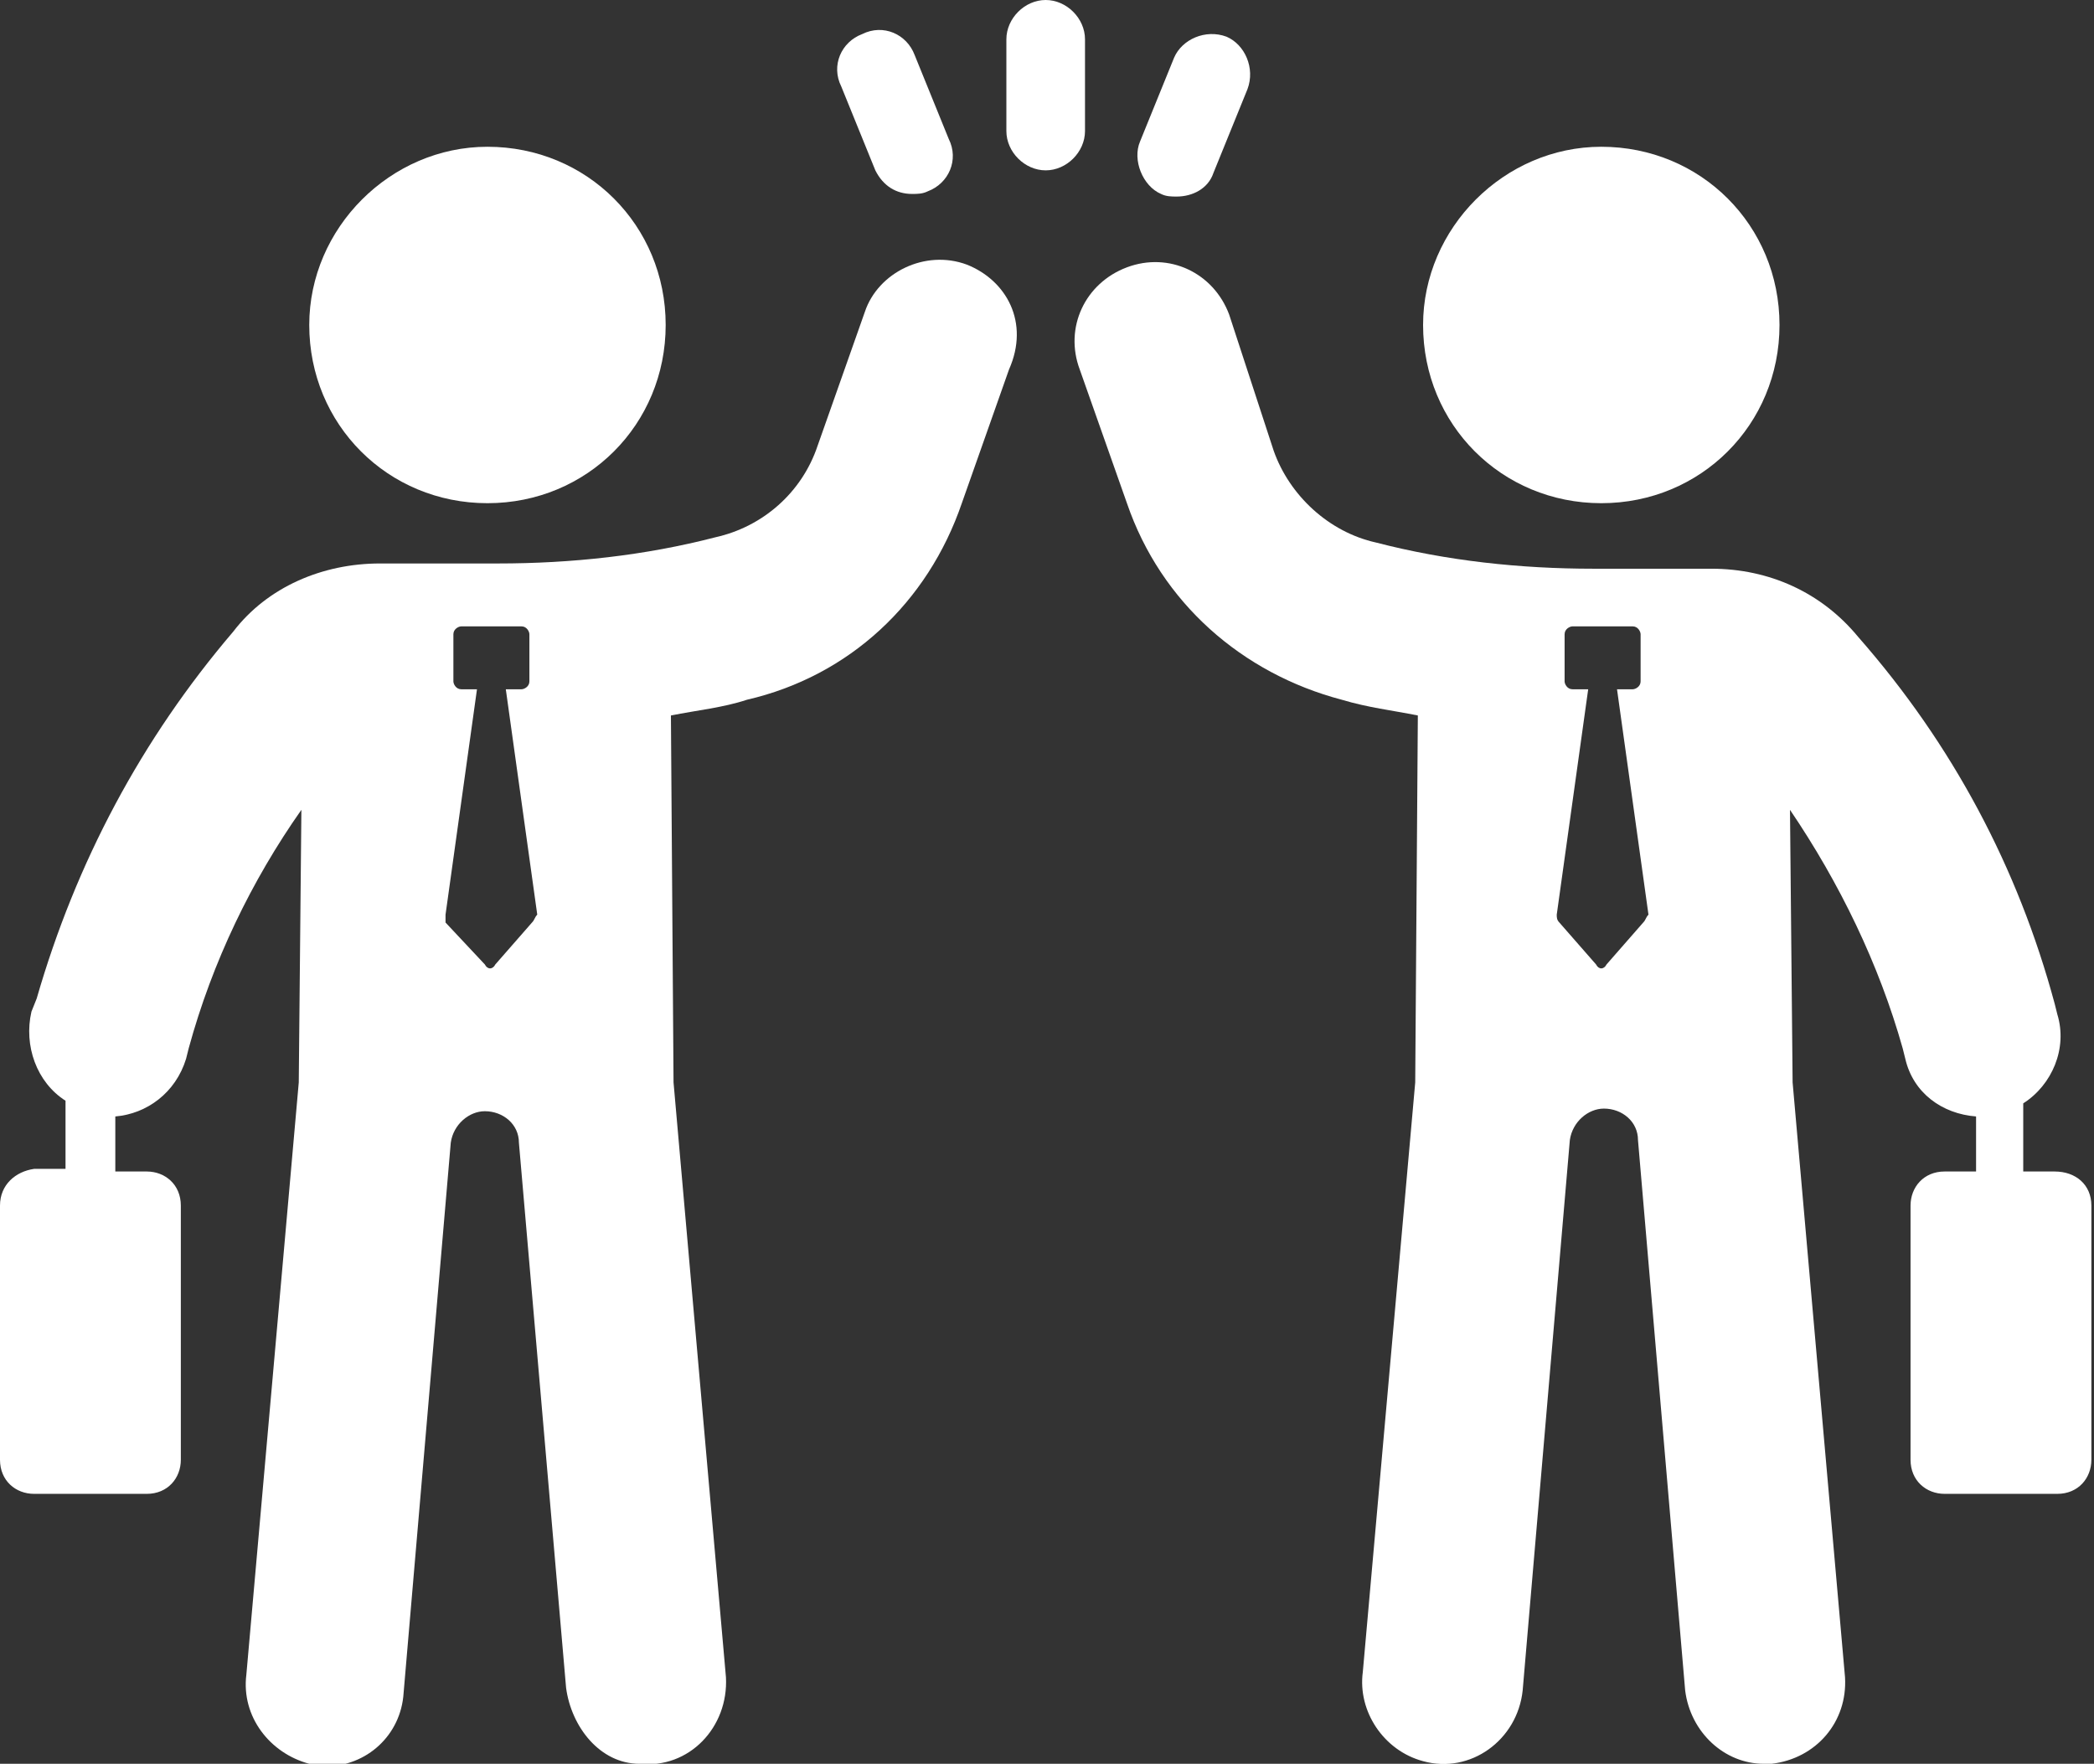 <?xml version="1.0" encoding="UTF-8"?> <svg xmlns="http://www.w3.org/2000/svg" xmlns:xlink="http://www.w3.org/1999/xlink" version="1.1" id="Layer_1" x="0px" y="0px" viewBox="0 0 79.9 67.3" xml:space="preserve"><rect x="0" y="0" width="79.9" height="67.3" fill="#333333" stroke="none"/> <g> <defs> <rect id="SVGID_1_" y="0" width="79.9" height="67.3"></rect> </defs> <clipPath id="SVGID_2_"> <use xlink:href="#SVGID_1_" overflow="visible"></use> </clipPath> <path clip-path="url(#SVGID_2_)" fill="#FFFFFF" d="M18.6,5.6c3.8,0,6.8,3,6.8,6.8c0,3.8-3,6.8-6.8,6.8s-6.8-3-6.8-6.8 C11.8,8.7,14.9,5.6,18.6,5.6"></path> <path clip-path="url(#SVGID_2_)" fill="#FFFFFF" d="M20.3,35.2l-1.4,1.6c-0.1,0.2-0.3,0.2-0.4,0L17,35.2C17,35.1,17,35,17,34.9 l1.2-8.6h-0.6c-0.2,0-0.3-0.2-0.3-0.3v-1.8c0-0.2,0.2-0.3,0.3-0.3h2.3c0.2,0,0.3,0.2,0.3,0.3V26c0,0.2-0.2,0.3-0.3,0.3h-0.6 l1.2,8.6C20.4,35,20.4,35.1,20.3,35.2 M36.9,10.1c-1.6-0.6-3.4,0.3-3.9,1.8L31.2,17c-0.6,1.8-2.1,3.1-3.9,3.5c-2.7,0.7-5.5,1-8.3,1 h-4.5c-2.2,0-4.3,0.9-5.6,2.6c-3.5,4.1-6,8.8-7.5,14l-0.2,0.5c-0.3,1.3,0.2,2.7,1.3,3.4v2.6H1.3C0.6,44.7,0,45.2,0,46v9.7 c0,0.8,0.6,1.3,1.3,1.3h4.3c0.8,0,1.3-0.6,1.3-1.3V46c0-0.8-0.6-1.3-1.3-1.3H4.4v-2.1c1.2-0.1,2.3-0.9,2.7-2.2L7.2,40 c0.9-3.3,2.4-6.4,4.3-9.1l-0.1,10.4l-2,22.6c-0.2,1.6,0.9,3,2.4,3.4c0.2,0,0.4,0.1,0.6,0.1c1.6,0,2.9-1.2,3-2.8l1.8-21 c0.1-0.7,0.7-1.2,1.3-1.2c0.7,0,1.3,0.5,1.3,1.2l1.8,20.8c0.2,1.5,1.3,2.9,2.8,2.9c1.9,0.2,3.4-1.4,3.3-3.3l-2-22.7l-0.1-14 c1-0.2,2-0.3,2.9-0.6c3.9-0.9,6.9-3.7,8.2-7.5l1.8-5.1C39.3,12.3,38.4,10.7,36.9,10.1"></path> <path clip-path="url(#SVGID_2_)" fill="#FFFFFF" d="M61.1,5.6c3.8,0,6.8,3,6.8,6.8c0,3.8-3,6.8-6.8,6.8c-3.8,0-6.8-3-6.8-6.8 C54.3,8.7,57.4,5.6,61.1,5.6"></path> <path clip-path="url(#SVGID_2_)" fill="#FFFFFF" d="M62.7,35.2l-1.4,1.6c-0.1,0.2-0.3,0.2-0.4,0l-1.4-1.6c-0.1-0.1-0.1-0.2-0.1-0.3 l1.2-8.6h-0.6c-0.2,0-0.3-0.2-0.3-0.3v-1.8c0-0.2,0.2-0.3,0.3-0.3h2.3c0.2,0,0.3,0.2,0.3,0.3V26c0,0.2-0.2,0.3-0.3,0.3h-0.6 l1.2,8.6C62.8,35,62.8,35.1,62.7,35.2 M78.4,44.7h-1.2v-2.6c1.1-0.7,1.7-2.1,1.3-3.4l-0.1-0.4c-1.4-5.2-3.9-9.9-7.5-14 c-1.4-1.7-3.4-2.6-5.6-2.6h-4.5c-2.8,0-5.6-0.3-8.3-1c-1.8-0.4-3.3-1.8-3.9-3.5L46.9,12c-0.6-1.6-2.3-2.4-3.9-1.8 c-1.6,0.6-2.4,2.3-1.8,3.9l1.8,5.1c1.3,3.8,4.4,6.5,8.2,7.5c1,0.3,1.9,0.4,2.9,0.6l-0.1,14l-2,22.5c-0.2,1.5,0.8,3,2.3,3.4 c1.8,0.5,3.6-0.8,3.8-2.7l1.8-21c0.1-0.7,0.7-1.2,1.3-1.2c0.7,0,1.3,0.5,1.3,1.2l1.8,21c0.2,1.6,1.5,2.8,3,2.8h0.3 c1.7-0.2,2.9-1.6,2.8-3.3l-2-22.7l-0.1-10.4c1.9,2.8,3.4,5.9,4.3,9.1l0.1,0.4c0.3,1.3,1.4,2.1,2.7,2.2v2.1h-1.2 c-0.8,0-1.3,0.6-1.3,1.3v9.7c0,0.8,0.6,1.3,1.3,1.3h4.3c0.8,0,1.3-0.6,1.3-1.3V46C79.8,45.2,79.2,44.7,78.4,44.7"></path> <path clip-path="url(#SVGID_2_)" fill="#FFFFFF" d="M33.4,6.5c0.3,0.6,0.8,0.9,1.4,0.9c0.2,0,0.4,0,0.6-0.1c0.8-0.3,1.2-1.2,0.8-2 l-1.3-3.2c-0.3-0.8-1.2-1.2-2-0.8c-0.8,0.3-1.2,1.2-0.8,2L33.4,6.5z"></path> <path clip-path="url(#SVGID_2_)" fill="#FFFFFF" d="M44.3,7.4c0.2,0.1,0.4,0.1,0.6,0.1c0.6,0,1.2-0.3,1.4-0.9l1.3-3.2 c0.3-0.8-0.1-1.7-0.8-2c-0.8-0.3-1.7,0.1-2,0.8l-1.3,3.2C43.2,6.1,43.6,7.1,44.3,7.4"></path> <path clip-path="url(#SVGID_2_)" fill="#FFFFFF" d="M41.4,5V1.5c0-0.8-0.7-1.5-1.5-1.5c-0.8,0-1.5,0.7-1.5,1.5V5 c0,0.8,0.7,1.5,1.5,1.5C40.7,6.5,41.4,5.8,41.4,5"></path> </g> </svg> 